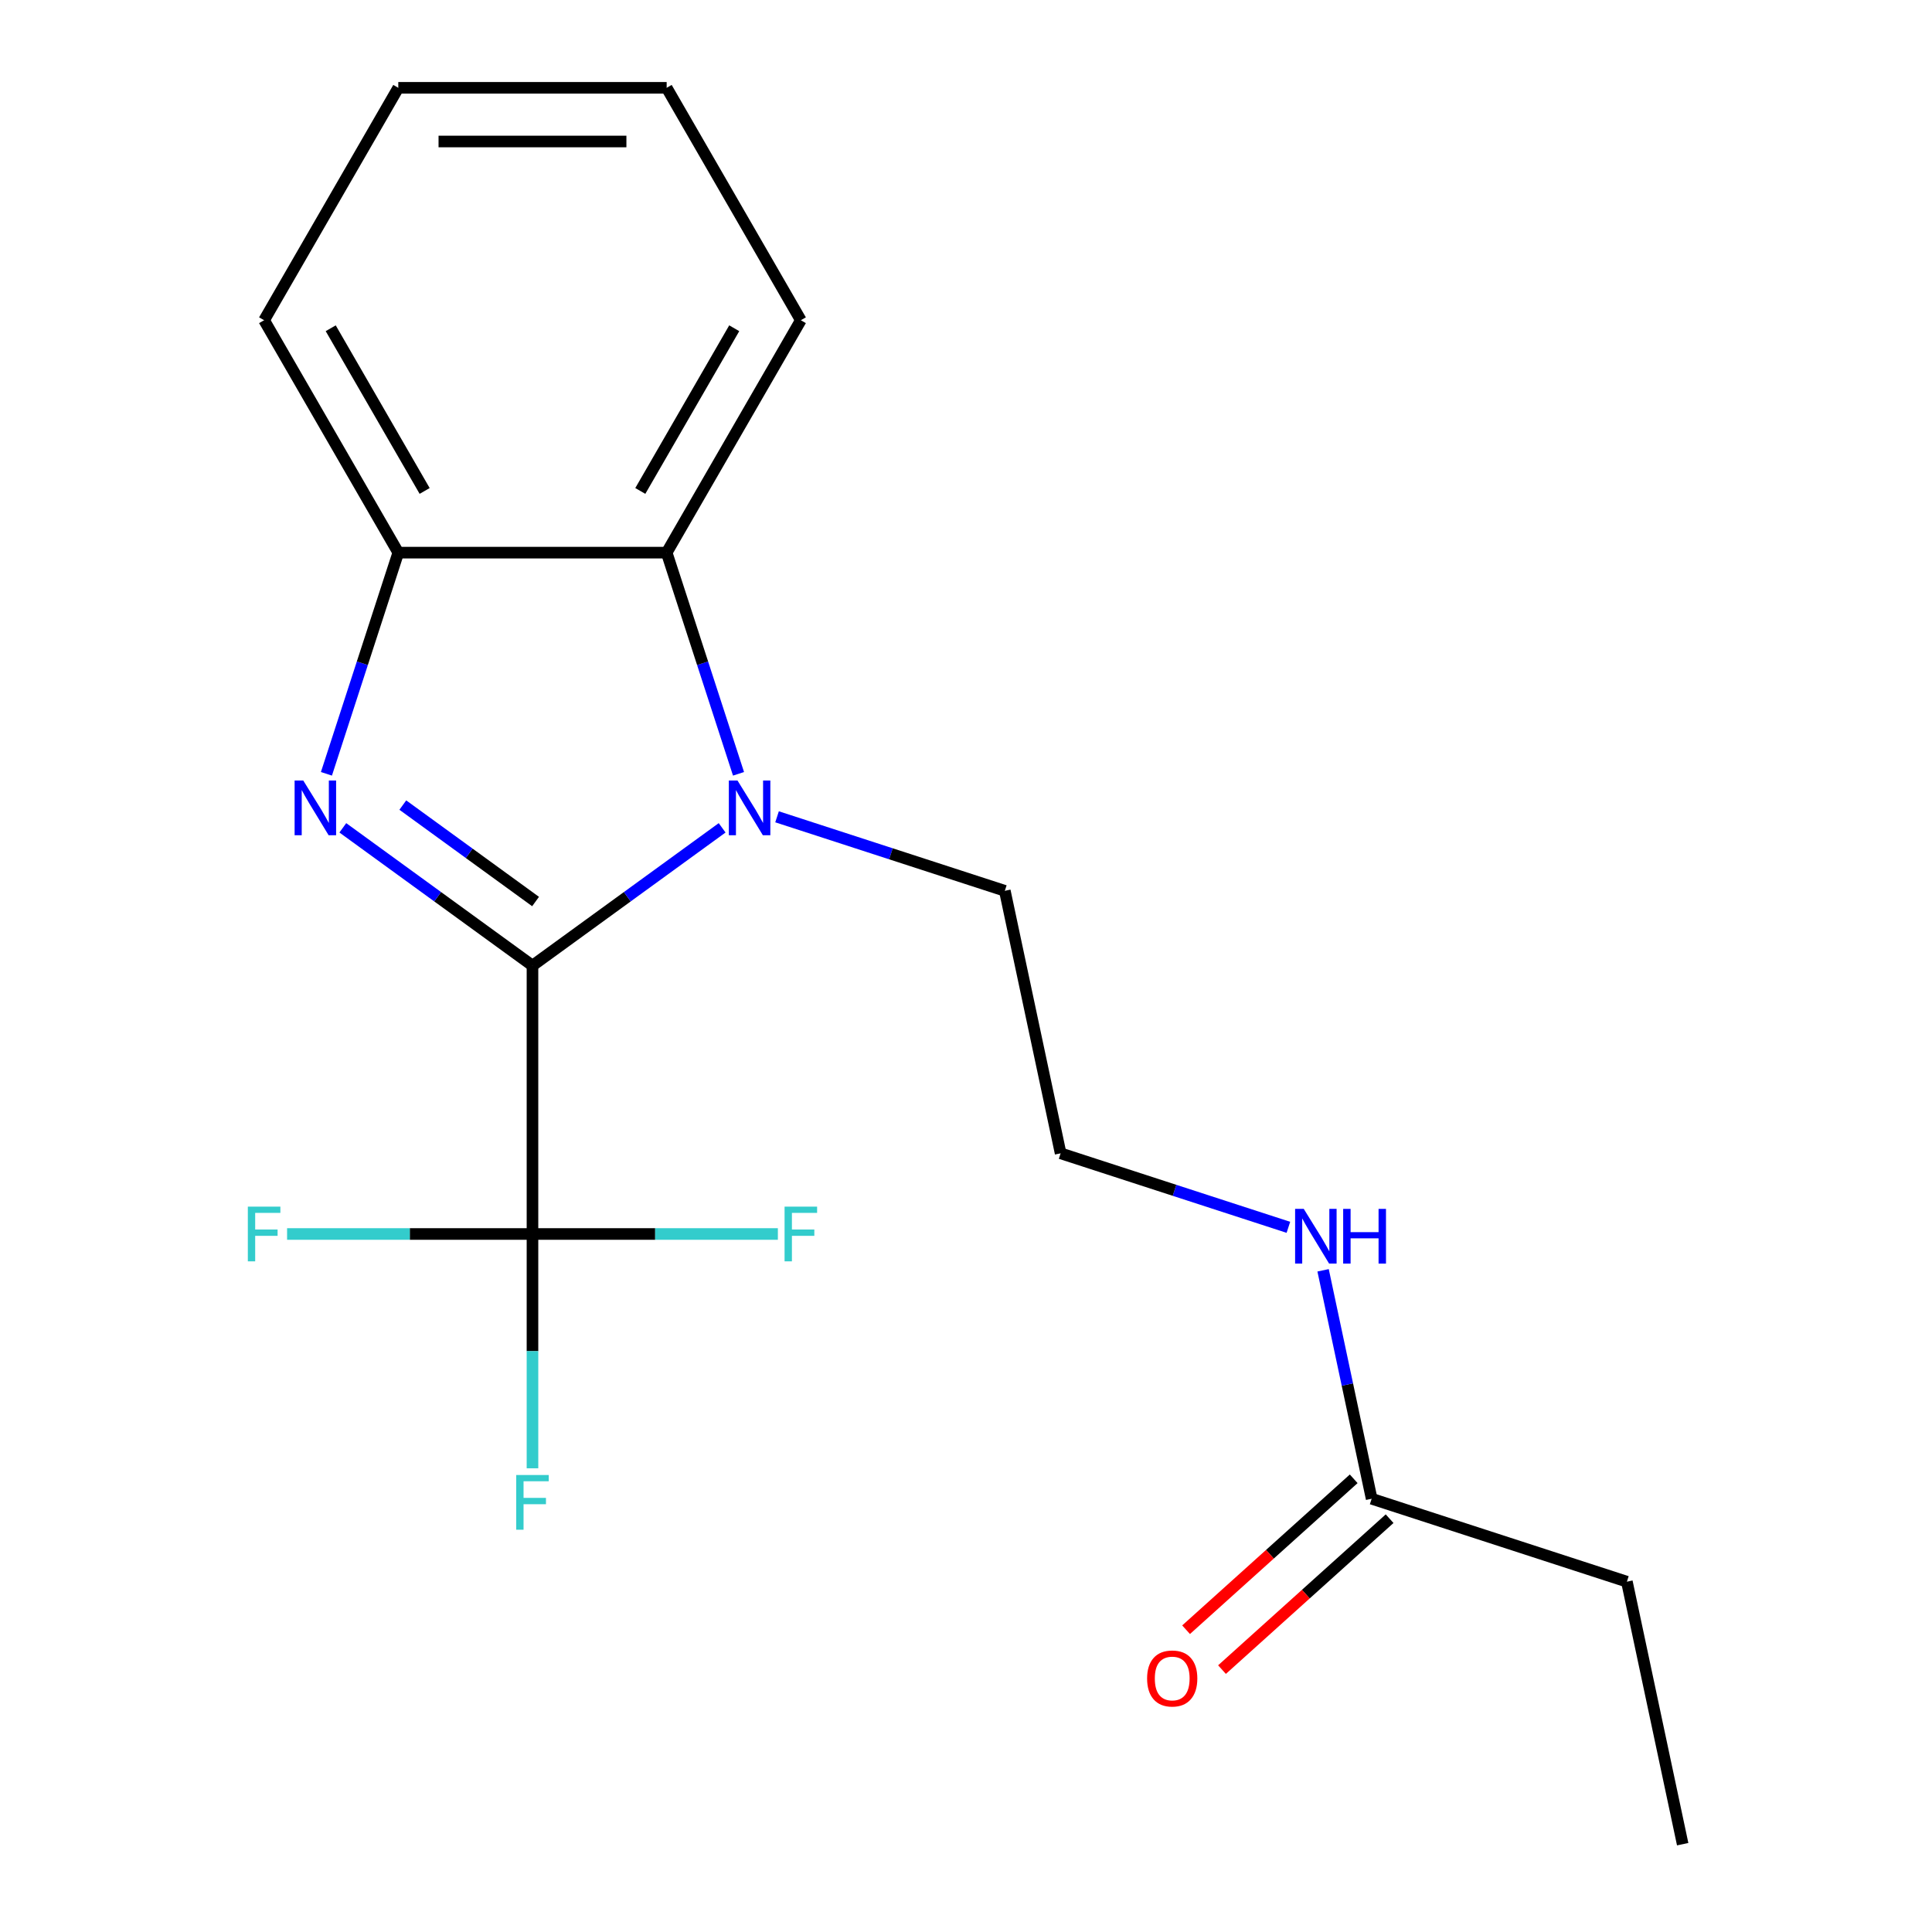 <?xml version='1.0' encoding='iso-8859-1'?>
<svg version='1.1' baseProfile='full'
              xmlns='http://www.w3.org/2000/svg'
                      xmlns:rdkit='http://www.rdkit.org/xml'
                      xmlns:xlink='http://www.w3.org/1999/xlink'
                  xml:space='preserve'
width='1000px' height='1000px' viewBox='0 0 1000 1000'>
<!-- END OF HEADER -->
<rect style='opacity:1.0;fill:#FFFFFF;stroke:none' width='1000' height='1000' x='0' y='0'> </rect>
<path class='bond-0' d='M 275.609,499.804 L 226.526,464.144' style='fill:none;fill-rule:evenodd;stroke:#000000;stroke-width:6px;stroke-linecap:butt;stroke-linejoin:miter;stroke-opacity:1' />
<path class='bond-0' d='M 226.526,464.144 L 177.443,428.483' style='fill:none;fill-rule:evenodd;stroke:#0000FF;stroke-width:6px;stroke-linecap:butt;stroke-linejoin:miter;stroke-opacity:1' />
<path class='bond-0' d='M 277.213,466.631 L 242.855,441.668' style='fill:none;fill-rule:evenodd;stroke:#000000;stroke-width:6px;stroke-linecap:butt;stroke-linejoin:miter;stroke-opacity:1' />
<path class='bond-0' d='M 242.855,441.668 L 208.497,416.706' style='fill:none;fill-rule:evenodd;stroke:#0000FF;stroke-width:6px;stroke-linecap:butt;stroke-linejoin:miter;stroke-opacity:1' />
<path class='bond-1' d='M 275.609,499.804 L 324.691,464.144' style='fill:none;fill-rule:evenodd;stroke:#000000;stroke-width:6px;stroke-linecap:butt;stroke-linejoin:miter;stroke-opacity:1' />
<path class='bond-1' d='M 324.691,464.144 L 373.774,428.483' style='fill:none;fill-rule:evenodd;stroke:#0000FF;stroke-width:6px;stroke-linecap:butt;stroke-linejoin:miter;stroke-opacity:1' />
<path class='bond-2' d='M 275.609,499.804 L 275.609,638.711' style='fill:none;fill-rule:evenodd;stroke:#000000;stroke-width:6px;stroke-linecap:butt;stroke-linejoin:miter;stroke-opacity:1' />
<path class='bond-4' d='M 168.96,400.524 L 187.557,343.286' style='fill:none;fill-rule:evenodd;stroke:#0000FF;stroke-width:6px;stroke-linecap:butt;stroke-linejoin:miter;stroke-opacity:1' />
<path class='bond-4' d='M 187.557,343.286 L 206.155,286.049' style='fill:none;fill-rule:evenodd;stroke:#000000;stroke-width:6px;stroke-linecap:butt;stroke-linejoin:miter;stroke-opacity:1' />
<path class='bond-3' d='M 382.257,400.524 L 363.66,343.286' style='fill:none;fill-rule:evenodd;stroke:#0000FF;stroke-width:6px;stroke-linecap:butt;stroke-linejoin:miter;stroke-opacity:1' />
<path class='bond-3' d='M 363.66,343.286 L 345.062,286.049' style='fill:none;fill-rule:evenodd;stroke:#000000;stroke-width:6px;stroke-linecap:butt;stroke-linejoin:miter;stroke-opacity:1' />
<path class='bond-11' d='M 402.199,422.775 L 461.147,441.928' style='fill:none;fill-rule:evenodd;stroke:#0000FF;stroke-width:6px;stroke-linecap:butt;stroke-linejoin:miter;stroke-opacity:1' />
<path class='bond-11' d='M 461.147,441.928 L 520.095,461.082' style='fill:none;fill-rule:evenodd;stroke:#000000;stroke-width:6px;stroke-linecap:butt;stroke-linejoin:miter;stroke-opacity:1' />
<path class='bond-7' d='M 275.609,638.711 L 275.609,699.349' style='fill:none;fill-rule:evenodd;stroke:#000000;stroke-width:6px;stroke-linecap:butt;stroke-linejoin:miter;stroke-opacity:1' />
<path class='bond-7' d='M 275.609,699.349 L 275.609,759.986' style='fill:none;fill-rule:evenodd;stroke:#33CCCC;stroke-width:6px;stroke-linecap:butt;stroke-linejoin:miter;stroke-opacity:1' />
<path class='bond-8' d='M 275.609,638.711 L 212.101,638.711' style='fill:none;fill-rule:evenodd;stroke:#000000;stroke-width:6px;stroke-linecap:butt;stroke-linejoin:miter;stroke-opacity:1' />
<path class='bond-8' d='M 212.101,638.711 L 148.594,638.711' style='fill:none;fill-rule:evenodd;stroke:#33CCCC;stroke-width:6px;stroke-linecap:butt;stroke-linejoin:miter;stroke-opacity:1' />
<path class='bond-9' d='M 275.609,638.711 L 339.116,638.711' style='fill:none;fill-rule:evenodd;stroke:#000000;stroke-width:6px;stroke-linecap:butt;stroke-linejoin:miter;stroke-opacity:1' />
<path class='bond-9' d='M 339.116,638.711 L 402.623,638.711' style='fill:none;fill-rule:evenodd;stroke:#33CCCC;stroke-width:6px;stroke-linecap:butt;stroke-linejoin:miter;stroke-opacity:1' />
<path class='bond-13' d='M 345.062,286.049 L 414.516,165.752' style='fill:none;fill-rule:evenodd;stroke:#000000;stroke-width:6px;stroke-linecap:butt;stroke-linejoin:miter;stroke-opacity:1' />
<path class='bond-13' d='M 331.421,254.113 L 380.038,169.905' style='fill:none;fill-rule:evenodd;stroke:#000000;stroke-width:6px;stroke-linecap:butt;stroke-linejoin:miter;stroke-opacity:1' />
<path class='bond-19' d='M 345.062,286.049 L 206.155,286.049' style='fill:none;fill-rule:evenodd;stroke:#000000;stroke-width:6px;stroke-linecap:butt;stroke-linejoin:miter;stroke-opacity:1' />
<path class='bond-14' d='M 206.155,286.049 L 136.702,165.752' style='fill:none;fill-rule:evenodd;stroke:#000000;stroke-width:6px;stroke-linecap:butt;stroke-linejoin:miter;stroke-opacity:1' />
<path class='bond-14' d='M 219.796,254.113 L 171.179,169.905' style='fill:none;fill-rule:evenodd;stroke:#000000;stroke-width:6px;stroke-linecap:butt;stroke-linejoin:miter;stroke-opacity:1' />
<path class='bond-5' d='M 709.964,775.749 L 697.398,716.63' style='fill:none;fill-rule:evenodd;stroke:#000000;stroke-width:6px;stroke-linecap:butt;stroke-linejoin:miter;stroke-opacity:1' />
<path class='bond-5' d='M 697.398,716.63 L 684.832,657.51' style='fill:none;fill-rule:evenodd;stroke:#0000FF;stroke-width:6px;stroke-linecap:butt;stroke-linejoin:miter;stroke-opacity:1' />
<path class='bond-6' d='M 700.67,765.426 L 657.292,804.484' style='fill:none;fill-rule:evenodd;stroke:#000000;stroke-width:6px;stroke-linecap:butt;stroke-linejoin:miter;stroke-opacity:1' />
<path class='bond-6' d='M 657.292,804.484 L 613.914,843.541' style='fill:none;fill-rule:evenodd;stroke:#FF0000;stroke-width:6px;stroke-linecap:butt;stroke-linejoin:miter;stroke-opacity:1' />
<path class='bond-6' d='M 719.259,786.072 L 675.881,825.13' style='fill:none;fill-rule:evenodd;stroke:#000000;stroke-width:6px;stroke-linecap:butt;stroke-linejoin:miter;stroke-opacity:1' />
<path class='bond-6' d='M 675.881,825.13 L 632.504,864.187' style='fill:none;fill-rule:evenodd;stroke:#FF0000;stroke-width:6px;stroke-linecap:butt;stroke-linejoin:miter;stroke-opacity:1' />
<path class='bond-15' d='M 709.964,775.749 L 842.073,818.674' style='fill:none;fill-rule:evenodd;stroke:#000000;stroke-width:6px;stroke-linecap:butt;stroke-linejoin:miter;stroke-opacity:1' />
<path class='bond-10' d='M 666.871,635.26 L 607.923,616.106' style='fill:none;fill-rule:evenodd;stroke:#0000FF;stroke-width:6px;stroke-linecap:butt;stroke-linejoin:miter;stroke-opacity:1' />
<path class='bond-10' d='M 607.923,616.106 L 548.975,596.953' style='fill:none;fill-rule:evenodd;stroke:#000000;stroke-width:6px;stroke-linecap:butt;stroke-linejoin:miter;stroke-opacity:1' />
<path class='bond-12' d='M 520.095,461.082 L 548.975,596.953' style='fill:none;fill-rule:evenodd;stroke:#000000;stroke-width:6px;stroke-linecap:butt;stroke-linejoin:miter;stroke-opacity:1' />
<path class='bond-17' d='M 414.516,165.752 L 345.062,45.455' style='fill:none;fill-rule:evenodd;stroke:#000000;stroke-width:6px;stroke-linecap:butt;stroke-linejoin:miter;stroke-opacity:1' />
<path class='bond-18' d='M 136.702,165.752 L 206.155,45.455' style='fill:none;fill-rule:evenodd;stroke:#000000;stroke-width:6px;stroke-linecap:butt;stroke-linejoin:miter;stroke-opacity:1' />
<path class='bond-16' d='M 842.073,818.674 L 870.953,954.545' style='fill:none;fill-rule:evenodd;stroke:#000000;stroke-width:6px;stroke-linecap:butt;stroke-linejoin:miter;stroke-opacity:1' />
<path class='bond-20' d='M 345.062,45.455 L 206.155,45.455' style='fill:none;fill-rule:evenodd;stroke:#000000;stroke-width:6px;stroke-linecap:butt;stroke-linejoin:miter;stroke-opacity:1' />
<path class='bond-20' d='M 324.226,73.236 L 226.991,73.236' style='fill:none;fill-rule:evenodd;stroke:#000000;stroke-width:6px;stroke-linecap:butt;stroke-linejoin:miter;stroke-opacity:1' />
<path  class='atom-1' d='M 156.97 403.997
L 166.25 418.997
Q 167.17 420.477, 168.65 423.157
Q 170.13 425.837, 170.21 425.997
L 170.21 403.997
L 173.97 403.997
L 173.97 432.317
L 170.09 432.317
L 160.13 415.917
Q 158.97 413.997, 157.73 411.797
Q 156.53 409.597, 156.17 408.917
L 156.17 432.317
L 152.49 432.317
L 152.49 403.997
L 156.97 403.997
' fill='#0000FF'/>
<path  class='atom-2' d='M 381.727 403.997
L 391.007 418.997
Q 391.927 420.477, 393.407 423.157
Q 394.887 425.837, 394.967 425.997
L 394.967 403.997
L 398.727 403.997
L 398.727 432.317
L 394.847 432.317
L 384.887 415.917
Q 383.727 413.997, 382.487 411.797
Q 381.287 409.597, 380.927 408.917
L 380.927 432.317
L 377.247 432.317
L 377.247 403.997
L 381.727 403.997
' fill='#0000FF'/>
<path  class='atom-7' d='M 593.736 868.776
Q 593.736 861.976, 597.096 858.176
Q 600.456 854.376, 606.736 854.376
Q 613.016 854.376, 616.376 858.176
Q 619.736 861.976, 619.736 868.776
Q 619.736 875.656, 616.336 879.576
Q 612.936 883.456, 606.736 883.456
Q 600.496 883.456, 597.096 879.576
Q 593.736 875.696, 593.736 868.776
M 606.736 880.256
Q 611.056 880.256, 613.376 877.376
Q 615.736 874.456, 615.736 868.776
Q 615.736 863.216, 613.376 860.416
Q 611.056 857.576, 606.736 857.576
Q 602.416 857.576, 600.056 860.376
Q 597.736 863.176, 597.736 868.776
Q 597.736 874.496, 600.056 877.376
Q 602.416 880.256, 606.736 880.256
' fill='#FF0000'/>
<path  class='atom-8' d='M 267.189 763.458
L 284.029 763.458
L 284.029 766.698
L 270.989 766.698
L 270.989 775.298
L 282.589 775.298
L 282.589 778.578
L 270.989 778.578
L 270.989 791.778
L 267.189 791.778
L 267.189 763.458
' fill='#33CCCC'/>
<path  class='atom-9' d='M 128.282 624.551
L 145.122 624.551
L 145.122 627.791
L 132.082 627.791
L 132.082 636.391
L 143.682 636.391
L 143.682 639.671
L 132.082 639.671
L 132.082 652.871
L 128.282 652.871
L 128.282 624.551
' fill='#33CCCC'/>
<path  class='atom-10' d='M 406.096 624.551
L 422.936 624.551
L 422.936 627.791
L 409.896 627.791
L 409.896 636.391
L 421.496 636.391
L 421.496 639.671
L 409.896 639.671
L 409.896 652.871
L 406.096 652.871
L 406.096 624.551
' fill='#33CCCC'/>
<path  class='atom-11' d='M 674.824 625.718
L 684.104 640.718
Q 685.024 642.198, 686.504 644.878
Q 687.984 647.558, 688.064 647.718
L 688.064 625.718
L 691.824 625.718
L 691.824 654.038
L 687.944 654.038
L 677.984 637.638
Q 676.824 635.718, 675.584 633.518
Q 674.384 631.318, 674.024 630.638
L 674.024 654.038
L 670.344 654.038
L 670.344 625.718
L 674.824 625.718
' fill='#0000FF'/>
<path  class='atom-11' d='M 695.224 625.718
L 699.064 625.718
L 699.064 637.758
L 713.544 637.758
L 713.544 625.718
L 717.384 625.718
L 717.384 654.038
L 713.544 654.038
L 713.544 640.958
L 699.064 640.958
L 699.064 654.038
L 695.224 654.038
L 695.224 625.718
' fill='#0000FF'/>
</svg>
